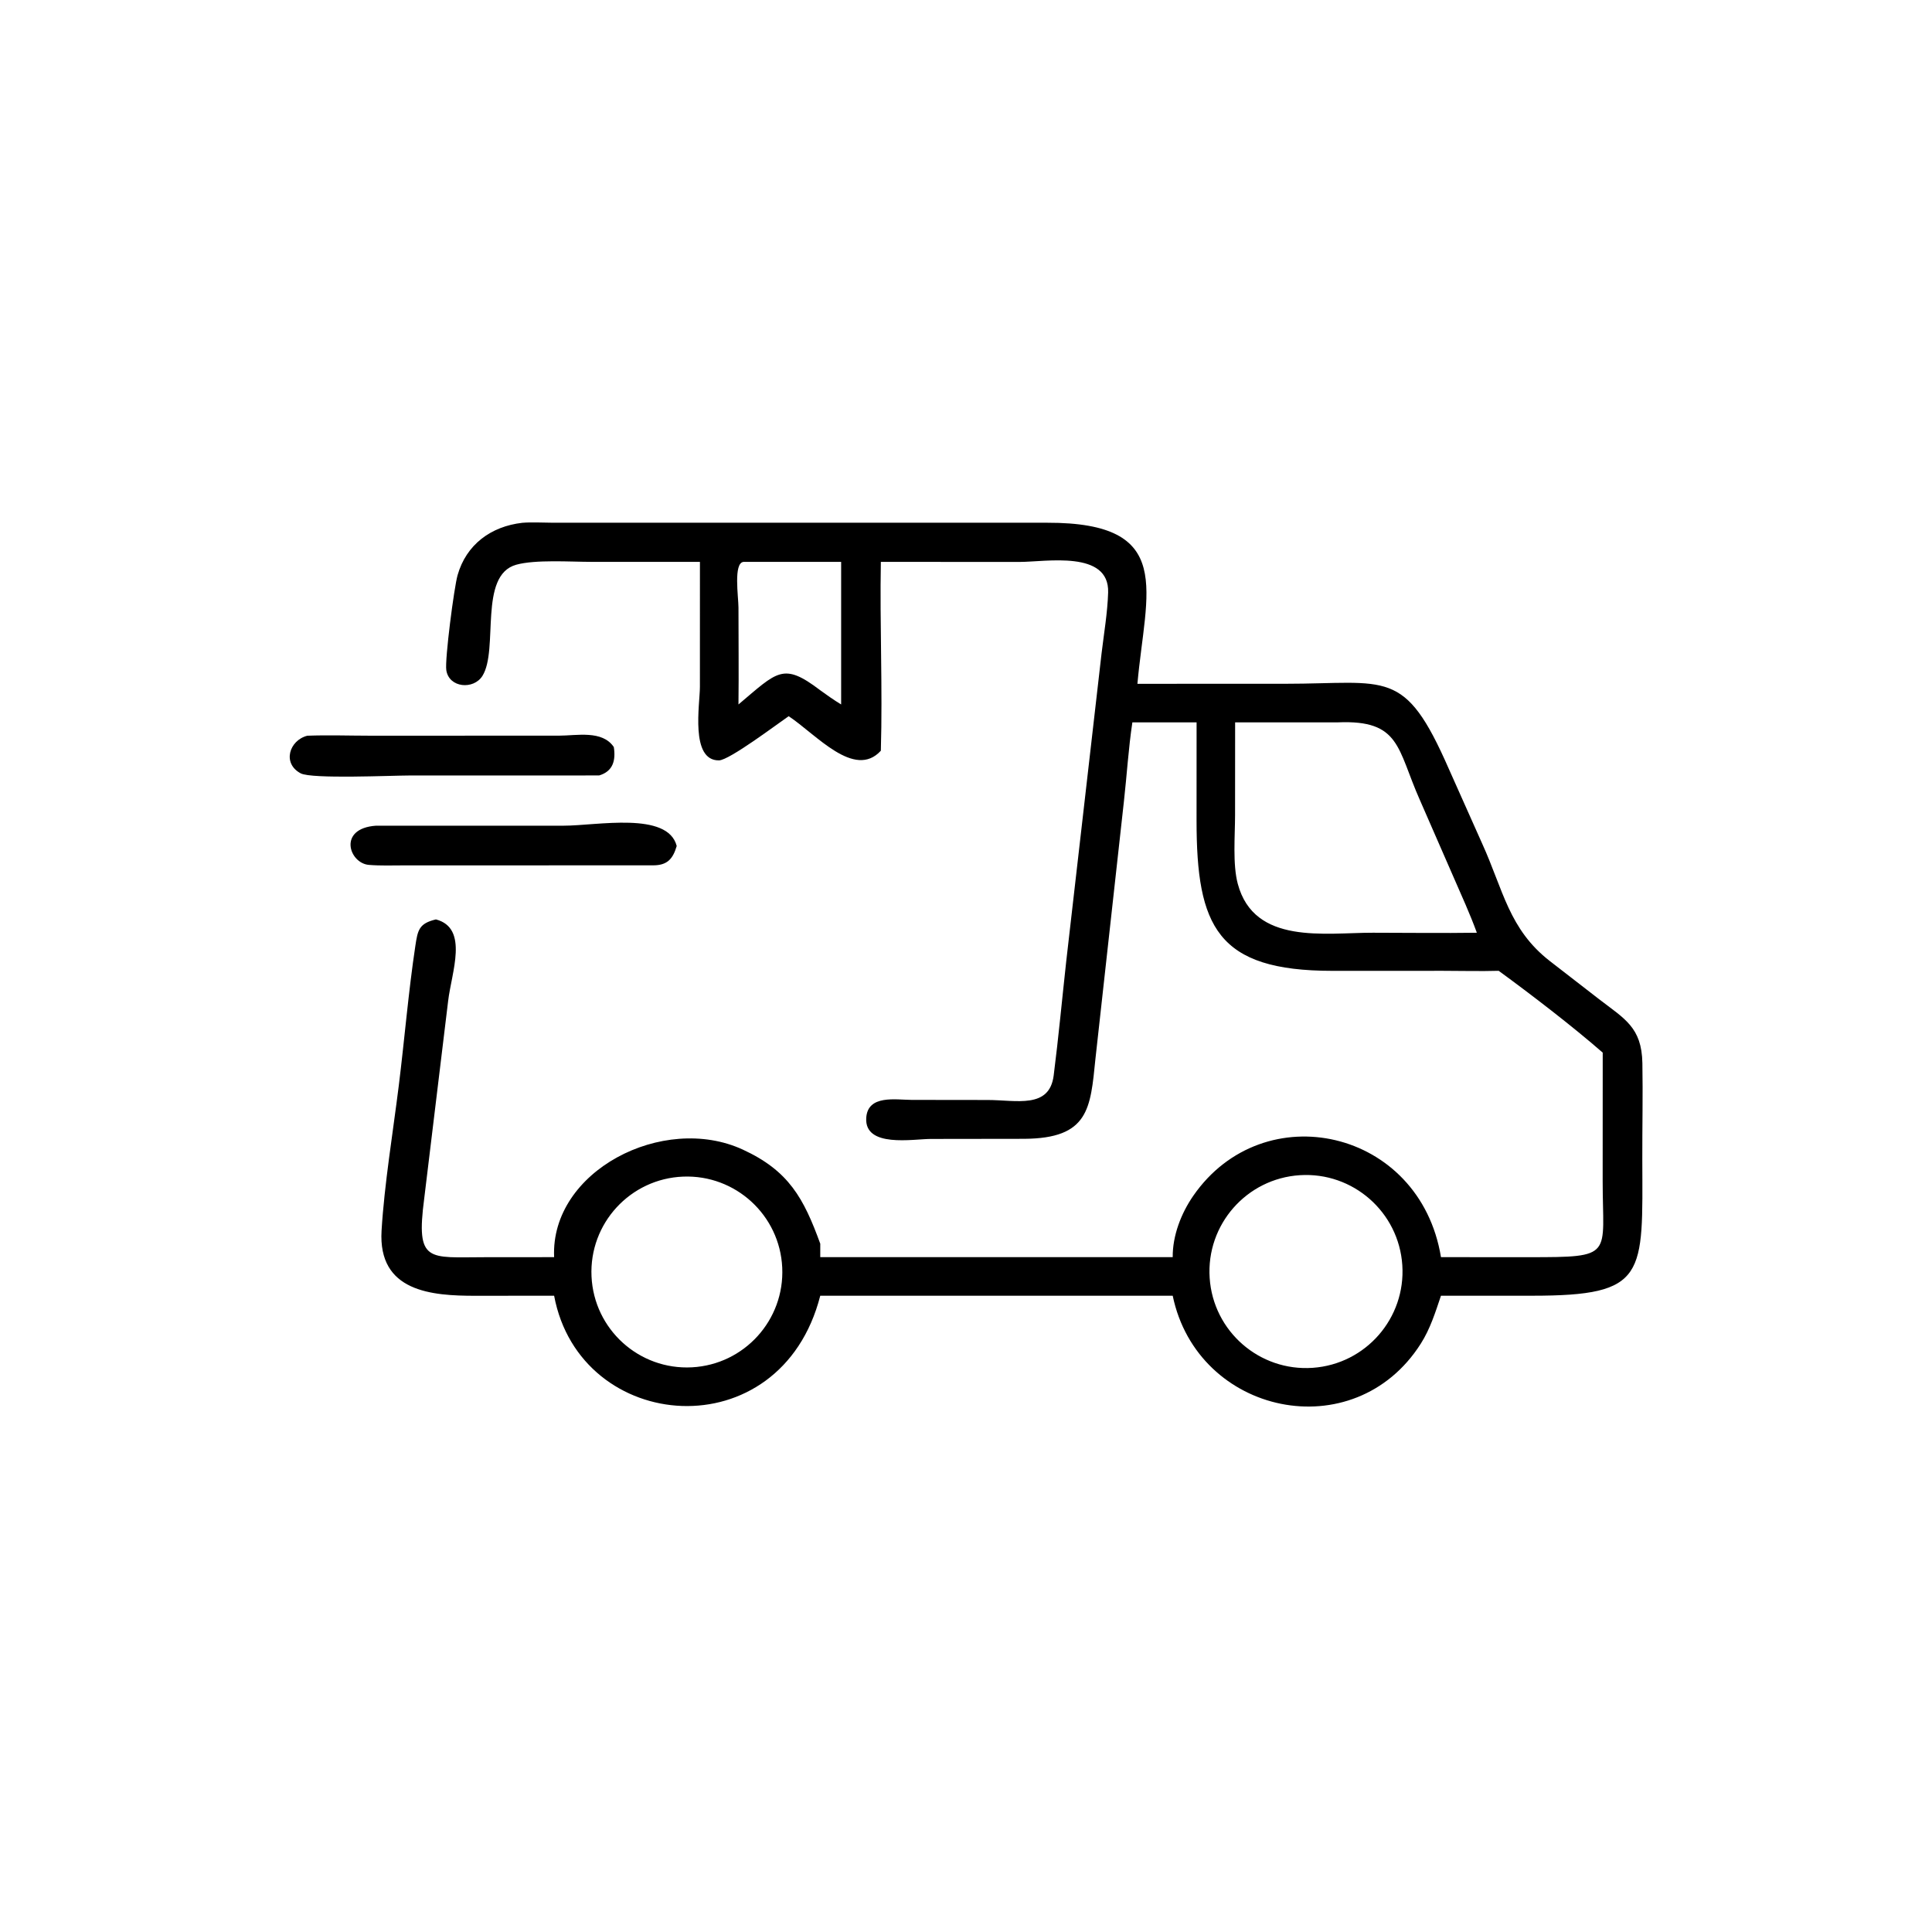 <svg xmlns="http://www.w3.org/2000/svg" xmlns:xlink="http://www.w3.org/1999/xlink" width="1024" height="1024" viewBox="0 0 1024 1024"><path transform="scale(2 2)" d="M185.49 148.906L156.618 148.899C151.183 148.895 141.882 148.25 136.813 149.656C126.715 152.456 132.213 172.12 127.856 179.109C125.521 182.854 118.977 182.312 118.274 177.593C117.855 174.78 120.321 155.742 121.262 152.428C123.559 144.334 130.082 139.499 138.416 138.548C140.955 138.339 143.641 138.519 146.198 138.524L277.539 138.532C311.634 138.454 303.618 156.661 301.427 181.216L340.542 181.208C367.803 181.206 372.162 176.835 383.94 203.729L392.786 223.549C398.415 235.937 399.863 246.229 410.715 254.683L423.733 264.766C430.512 270.003 435.079 272.204 435.249 281.748C435.4 290.206 435.209 298.696 435.229 307.159C435.3 338.026 436.61 343.383 406.011 343.379L381.873 343.376C380.379 347.789 379.043 352.126 376.524 356.087C358.841 383.898 317.34 375.019 310.779 343.376L217.378 343.376C206.855 384.512 153.724 380.162 146.847 343.376L126.034 343.397C114.473 343.406 100.142 342.388 101.118 326.13C101.855 313.851 104.14 300.083 105.677 287.733C107.208 275.426 108.22 262.969 110.065 250.715C110.704 246.475 111.021 244.722 115.523 243.654C124.321 245.957 119.638 257.742 118.762 265.264L112.419 317.638C110.162 334.798 113.536 333.174 128.395 333.174L146.847 333.159C145.847 310.316 175.776 294.956 196.827 304.643C209.049 310.267 212.986 317.532 217.378 329.595L217.378 333.159L310.779 333.159C310.732 327.451 313.013 321.547 316.239 316.888C334.866 289.984 376.3 299.133 381.873 333.159L405.183 333.167C427.964 333.179 424.715 332.929 424.723 313.014L424.737 278.958C416.74 271.974 405.771 263.556 397.164 257.274C392.3 257.418 387.386 257.275 382.516 257.276L353.076 257.283C322.531 257.281 317.103 245.573 317.099 217.46L317.109 191.431L300.091 191.431C299.045 198.336 298.629 205.446 297.846 212.396L290.293 280.686C288.97 293.75 288.576 301.699 271.4 301.798L246.639 301.832C241.958 301.844 229.066 304.243 229.562 296.256C229.948 290.049 237.389 291.466 241.574 291.484L261.721 291.509C269.338 291.512 278.099 293.945 279.237 285.013C280.519 274.96 281.452 264.849 282.56 254.774L291.933 173.096C292.567 167.799 293.505 162.339 293.667 157.013C294.01 145.743 277.203 148.91 270.259 148.916L233.433 148.906C233.131 165.569 233.921 182.299 233.433 198.951C226.435 206.582 216.313 194.643 209.008 189.799C206.05 191.817 193.267 201.475 190.534 201.507C182.848 201.597 185.48 186.613 185.483 182.041L185.49 148.906ZM197.046 148.906C194.312 149.156 195.702 158.215 195.703 161.01C195.705 169.565 195.802 178.133 195.702 186.687C206.075 177.954 207.513 175.424 217.378 182.931C219.191 184.251 220.993 185.523 222.912 186.687L222.912 148.906L197.046 148.906ZM354.538 191.431L327.321 191.431L327.305 216.023C327.303 221.485 326.635 229.038 328.023 234.223C332.376 250.495 351.105 247.156 363.875 247.185C373.038 247.187 382.22 247.322 391.38 247.185C389.543 242.132 387.293 237.261 385.155 232.331L376.27 211.988C370.216 198.385 371.174 190.728 354.538 191.431ZM344.483 311.436C330.348 312.331 319.63 324.54 320.573 338.671C321.516 352.803 333.761 363.479 347.89 362.488C361.95 361.501 372.564 349.328 371.625 335.264C370.686 321.201 358.549 310.546 344.483 311.436ZM181.038 311.815C167.006 312.365 156.108 324.237 156.758 338.264C157.408 352.291 169.358 363.104 183.38 362.354C197.261 361.611 207.942 349.808 207.299 335.922C206.655 322.036 194.928 311.271 181.038 311.815Z"></path><path transform="scale(2 2)" d="M158.781 205.502L108.469 205.513C103.88 205.513 82.612 206.489 79.695 204.947C74.733 202.323 76.647 196.205 81.433 194.974C86.892 194.765 92.437 194.962 97.906 194.966L148.091 194.959C152.885 194.954 159.599 193.436 162.669 197.977C163.208 201.496 162.482 204.399 158.781 205.502Z"></path><path transform="scale(2 2)" d="M173.034 229.323L107.058 229.335C103.975 229.334 100.819 229.462 97.746 229.205C92.524 228.768 89.421 219.523 99.656 218.816L149.388 218.817C158.213 218.816 176.963 214.954 179.335 224.198C178.313 227.672 176.802 229.337 173.034 229.323Z"></path></svg>
